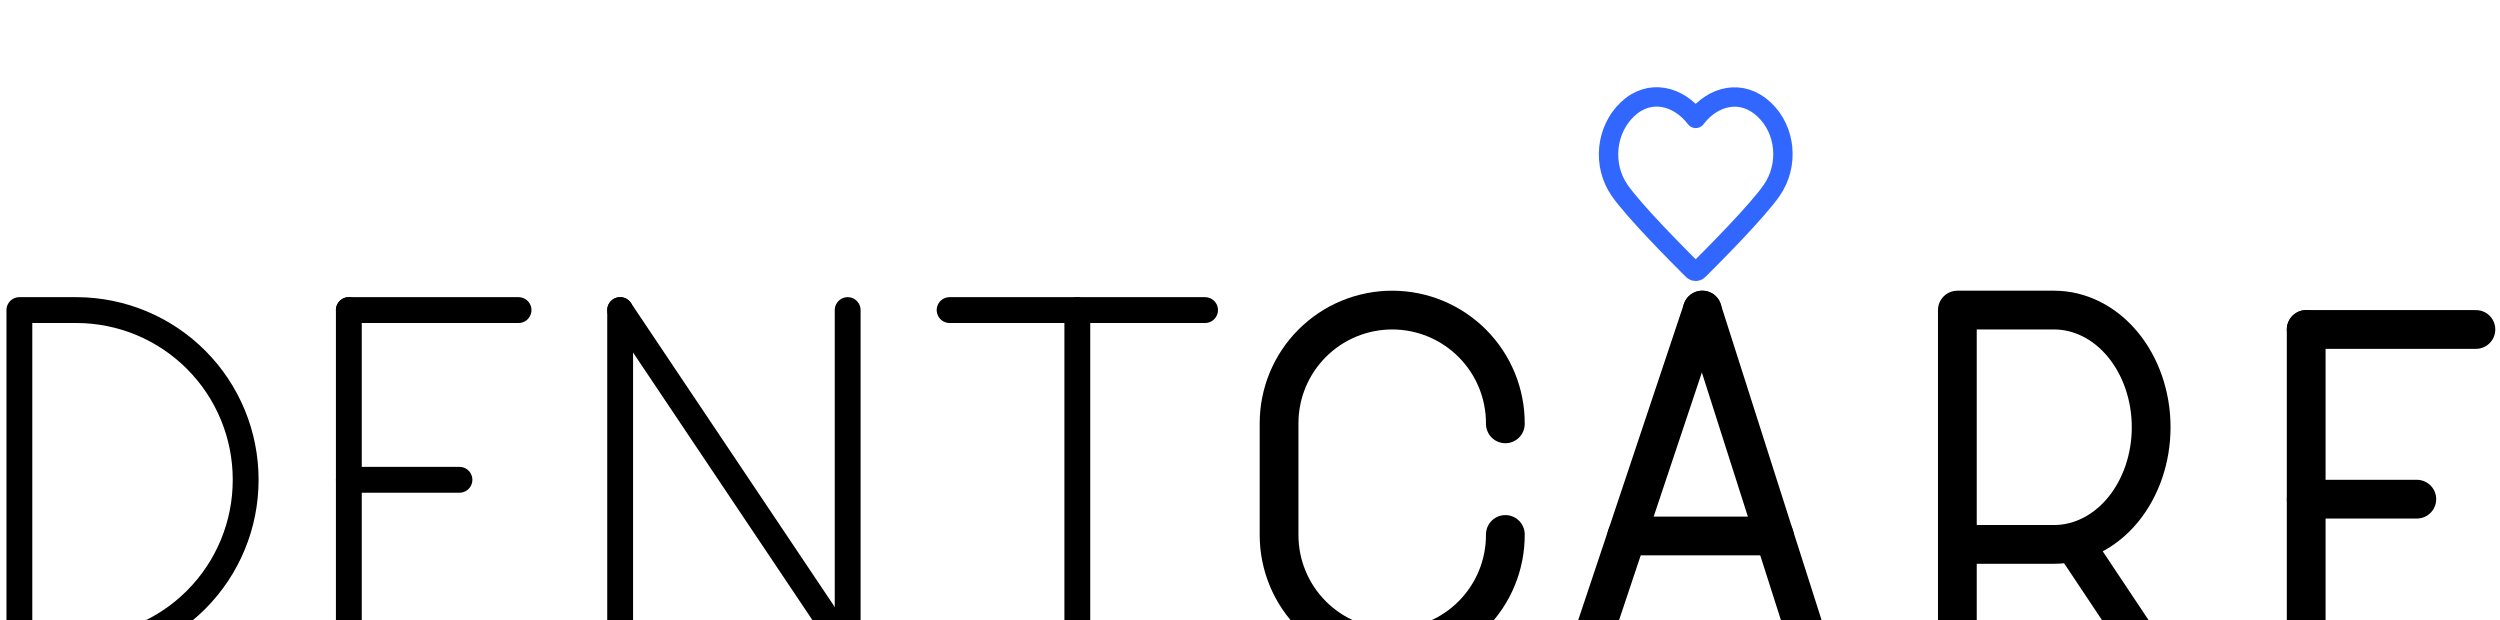 <svg width="129" height="32" viewBox="0 0 129 32" fill="none" xmlns="http://www.w3.org/2000/svg">
<g id="Group" filter="url(#filter0_i_1075_21048)">
<path id="Vector" d="M119 30.514H127.757" stroke="black" stroke-width="2" stroke-linecap="round" stroke-linejoin="round"/>
<path id="Vector_2" d="M119 13H127.757" stroke="black" stroke-width="2" stroke-linecap="round" stroke-linejoin="round"/>
<path id="Vector_3" d="M119 21.757H124.708" stroke="black" stroke-width="2" stroke-linecap="round" stroke-linejoin="round"/>
<path id="Vector_4" d="M119 13V30.514" stroke="black" stroke-width="2" stroke-linecap="round" stroke-linejoin="round"/>
<path id="Vector_5" d="M77.676 23.578C77.68 24.348 77.532 25.11 77.241 25.822C76.949 26.534 76.52 27.182 75.977 27.727C75.435 28.273 74.79 28.706 74.079 29.001C73.369 29.297 72.607 29.449 71.838 29.449C70.29 29.449 68.805 28.834 67.71 27.739C66.615 26.644 66 25.159 66 23.611V17.838C66 16.29 66.615 14.805 67.71 13.71C68.805 12.615 70.29 12 71.838 12C72.607 12 73.369 12.152 74.079 12.447C74.79 12.743 75.435 13.176 75.977 13.721C76.52 14.267 76.949 14.914 77.241 15.626C77.532 16.338 77.68 17.101 77.676 17.87" stroke="black" stroke-width="2" stroke-linecap="round" stroke-linejoin="round"/>
<path id="Vector_6" d="M82 29.462L87.838 12" stroke="black" stroke-width="2" stroke-linecap="round" stroke-linejoin="round"/>
<path id="Vector_7" d="M93.429 29.514L87.838 12" stroke="black" stroke-width="2" stroke-linecap="round" stroke-linejoin="round"/>
<path id="Vector_8" d="M91.561 23.656H83.939" stroke="black" stroke-width="2" stroke-linecap="round" stroke-linejoin="round"/>
<path id="Vector_9" fill-rule="evenodd" clip-rule="evenodd" d="M87.5 2.11C86.6 0.928 85.097 0.562 83.97 1.645C82.842 2.727 82.684 4.536 83.569 5.816C84.305 6.881 86.532 9.125 87.263 9.852C87.344 9.933 87.385 9.974 87.433 9.99C87.474 10.004 87.52 10.004 87.561 9.99C87.609 9.974 87.65 9.933 87.731 9.852C88.462 9.125 90.689 6.881 91.425 5.816C92.31 4.536 92.171 2.716 91.024 1.645C89.878 0.574 88.4 0.928 87.5 2.11Z" stroke="#3267FF" stroke-linecap="round" stroke-linejoin="round"/>
<path id="Vector_10" d="M101 30V12H105.99C107.319 12 108.593 12.637 109.533 13.771C110.472 14.905 111 16.442 111 18.046C111 19.649 110.472 21.187 109.533 22.321C108.593 23.454 107.319 24.091 105.99 24.091H101" stroke="black" stroke-width="2" stroke-linecap="round" stroke-linejoin="round"/>
<path id="Vector_11" d="M107 24L111 30" stroke="black" stroke-width="2" stroke-linecap="round" stroke-linejoin="round"/>
<path id="Vector_12" d="M18 29.514H26.757" stroke="black" stroke-width="1.333" stroke-linecap="round" stroke-linejoin="round"/>
<path id="Vector_13" d="M18 12H26.757" stroke="black" stroke-width="1.333" stroke-linecap="round" stroke-linejoin="round"/>
<path id="Vector_14" d="M18 20.757H23.708" stroke="black" stroke-width="1.333" stroke-linecap="round" stroke-linejoin="round"/>
<path id="Vector_15" d="M18 12V29.514" stroke="black" stroke-width="1.333" stroke-linecap="round" stroke-linejoin="round"/>
<path id="Vector_16" d="M1 29.514V12H3.964C6.28 12.009 8.498 12.935 10.131 14.577C11.764 16.219 12.679 18.441 12.676 20.757C12.679 23.075 11.762 25.299 10.126 26.941C8.49 28.583 6.269 29.508 3.951 29.514H1Z" stroke="black" stroke-width="1.333" stroke-linecap="round" stroke-linejoin="round"/>
<path id="Vector_17" d="M32 12V29.514" stroke="black" stroke-width="1.333" stroke-linecap="round" stroke-linejoin="round"/>
<path id="Vector_18" d="M43.74 29.514V12" stroke="black" stroke-width="1.333" stroke-linecap="round" stroke-linejoin="round"/>
<path id="Vector_19" d="M32 12L43.74 29.514" stroke="black" stroke-width="1.333" stroke-linecap="round" stroke-linejoin="round"/>
<path id="Vector_20" d="M49 12H62.181" stroke="black" stroke-width="1.333" stroke-linecap="round" stroke-linejoin="round"/>
<path id="Vector_21" d="M55.59 29.514V12" stroke="black" stroke-width="1.333" stroke-linecap="round" stroke-linejoin="round"/>
</g>
<defs>
<filter id="filter0_i_1075_21048" x="0.333" y="0.5" width="128.424" height="35.014" filterUnits="userSpaceOnUse" color-interpolation-filters="sRGB">
<feFlood flood-opacity="0" result="BackgroundImageFix"/>
<feBlend mode="normal" in="SourceGraphic" in2="BackgroundImageFix" result="shape"/>
<feColorMatrix in="SourceAlpha" type="matrix" values="0 0 0 0 0 0 0 0 0 0 0 0 0 0 0 0 0 0 127 0" result="hardAlpha"/>
<feOffset dy="4"/>
<feGaussianBlur stdDeviation="2"/>
<feComposite in2="hardAlpha" operator="arithmetic" k2="-1" k3="1"/>
<feColorMatrix type="matrix" values="0 0 0 0 0 0 0 0 0 0 0 0 0 0 0 0 0 0 0.25 0"/>
<feBlend mode="normal" in2="shape" result="effect1_innerShadow_1075_21048"/>
</filter>
</defs>
</svg>

